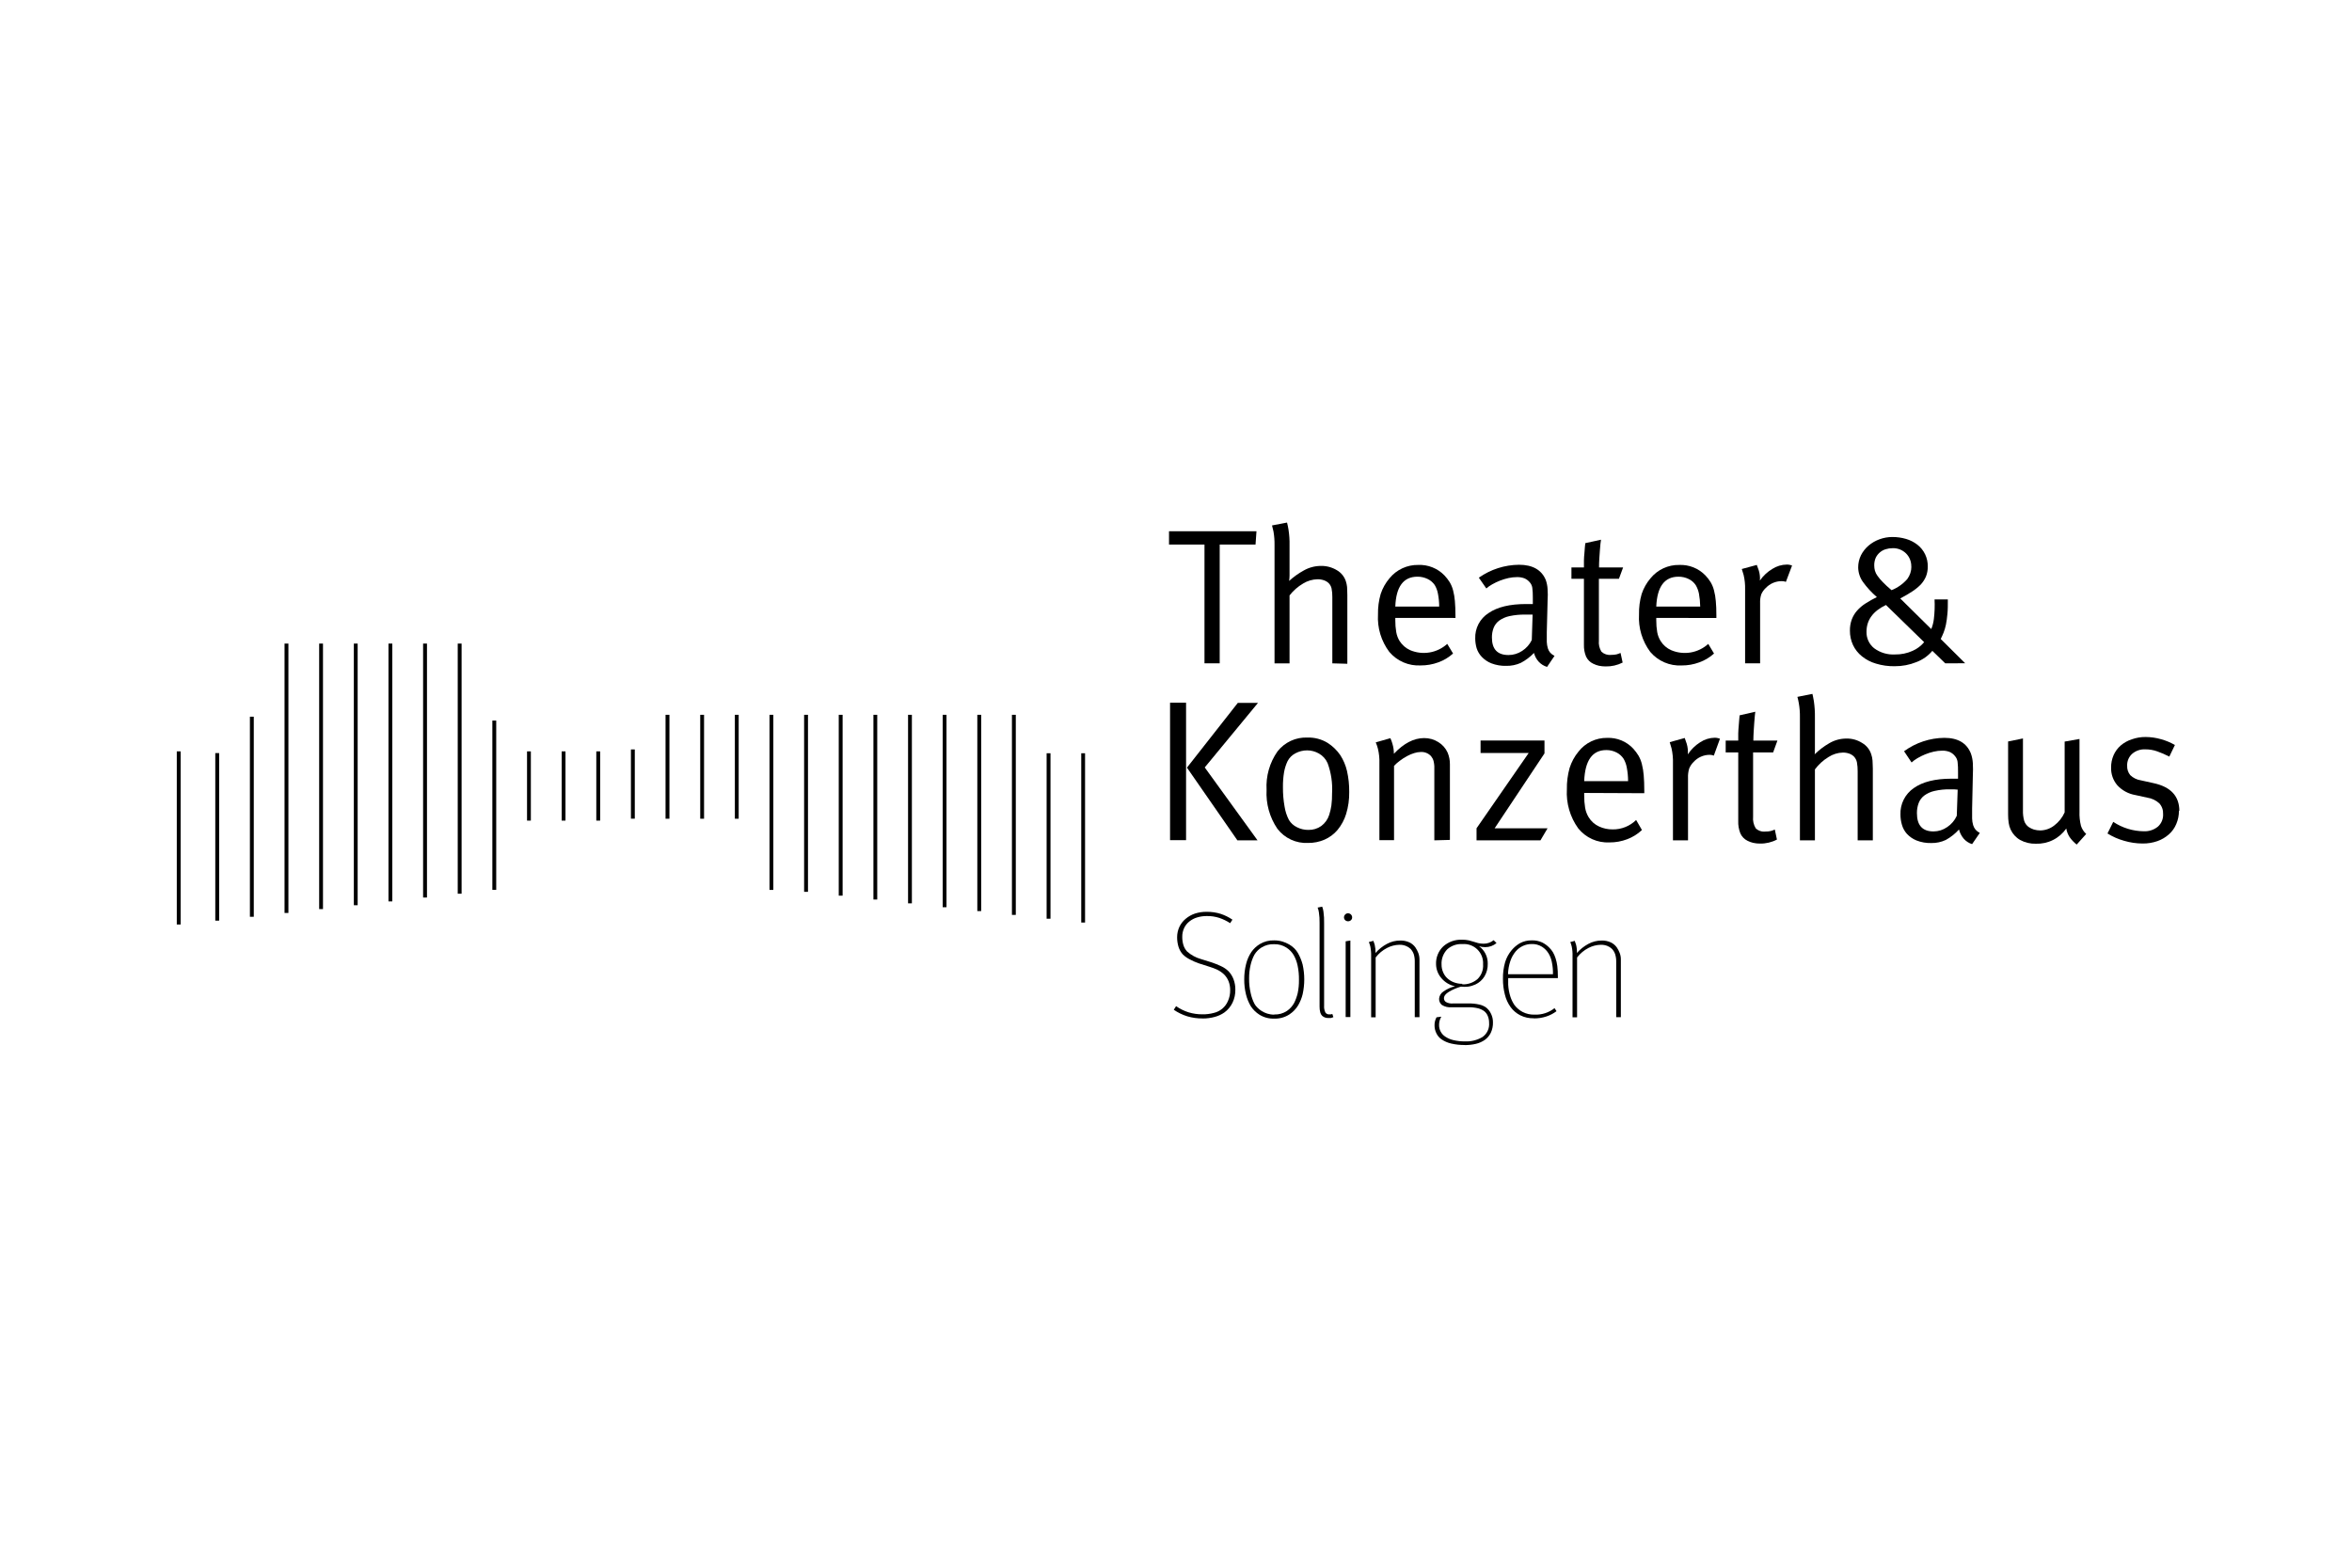 <svg xmlns="http://www.w3.org/2000/svg" width="306" height="204" viewBox="0 0 306 204" fill="none"><g clip-path="url(#clip0_2593_470)"><path d="M82.588 97.522H82.085V106.532H82.588V97.522Z" fill="black"></path><path d="M87.094 93.016H86.59V106.539H87.094V93.016Z" fill="black"></path><path d="M91.599 93.016H91.102V106.539H91.599V93.016Z" fill="black"></path><path d="M96.104 93.016H95.608V106.539H96.104V93.016Z" fill="black"></path><path d="M100.61 93.016H100.113V115.801H100.61V93.016Z" fill="black"></path><path d="M105.121 93.016H104.618V116.052H105.121V93.016Z" fill="black"></path><path d="M109.626 93.016H109.123V116.55H109.626V93.016Z" fill="black"></path><path d="M114.131 93.016H113.635V117.053H114.131V93.016Z" fill="black"></path><path d="M118.638 93.016H118.141V117.549H118.638V93.016Z" fill="black"></path><path d="M123.141 93.016H122.645V118.054H123.141V93.016Z" fill="black"></path><path d="M127.654 93.016H127.151V118.557H127.654V93.016Z" fill="black"></path><path d="M132.158 93.016H131.655V119.053H132.158V93.016Z" fill="black"></path><path d="M136.671 98.019H136.168V119.551H136.671V98.019Z" fill="black"></path><path d="M141.169 98.019H140.673V120.048H141.169V98.019Z" fill="black"></path><path d="M23.503 97.774H23V120.307H23.503V97.774Z" fill="black"></path><path d="M28.512 97.998H28.009V119.802H28.512V97.998Z" fill="black"></path><path d="M33.017 93.262H32.514V119.299H33.017V93.262Z" fill="black"></path><path d="M37.523 83.747H37.02V118.802H37.523V83.747Z" fill="black"></path><path d="M42.021 83.747H41.524V118.297H42.021V83.747Z" fill="black"></path><path d="M46.532 83.747H46.036V117.794H46.532V83.747Z" fill="black"></path><path d="M51.039 83.747H50.542V117.298H51.039V83.747Z" fill="black"></path><path d="M55.551 83.747H55.047V116.793H55.551V83.747Z" fill="black"></path><path d="M60.055 83.747H59.552V116.297H60.055V83.747Z" fill="black"></path><path d="M64.56 93.765H64.057V115.795H64.56V93.765Z" fill="black"></path><path d="M69.065 97.774H68.569V106.784H69.065V97.774Z" fill="black"></path><path d="M73.572 97.774H73.075V106.784H73.572V97.774Z" fill="black"></path><path d="M78.083 97.774H77.58V106.784H78.083V97.774Z" fill="black"></path><path d="M163.348 70.858H158.686V86.32H156.706V70.858H152.091V69.13H163.47L163.348 70.858Z" fill="black"></path><path d="M173.339 86.32V77.698C173.347 77.316 173.313 76.935 173.237 76.561C173.177 76.304 173.047 76.069 172.863 75.881C172.688 75.717 172.482 75.592 172.256 75.514C171.983 75.42 171.695 75.374 171.406 75.378C170.747 75.395 170.103 75.584 169.541 75.929C168.859 76.33 168.258 76.856 167.772 77.48V86.327H165.819V70.933C165.829 70.34 165.784 69.748 165.683 69.164C165.587 68.722 165.527 68.484 165.493 68.374L167.445 68C167.525 68.303 167.588 68.61 167.636 68.919C167.741 69.595 167.787 70.278 167.772 70.96V74.915C167.767 75.142 167.749 75.369 167.717 75.594C168.297 75.067 168.937 74.611 169.623 74.233C170.309 73.844 171.086 73.639 171.876 73.642C172.594 73.63 173.301 73.821 173.917 74.192C174.473 74.507 174.893 75.015 175.094 75.622C175.175 75.868 175.229 76.12 175.257 76.378C175.257 76.622 175.291 76.976 175.291 77.426V86.375L173.339 86.32Z" fill="black"></path><path d="M187.242 78.929C187.242 78.364 187.186 77.802 187.078 77.248C187.008 76.859 186.87 76.487 186.67 76.145C186.438 75.797 186.116 75.521 185.739 75.342C185.325 75.14 184.87 75.038 184.41 75.043C182.594 75.043 181.628 76.336 181.532 78.929H187.242ZM181.532 80.406V80.705C181.527 81.225 181.568 81.744 181.655 82.256C181.727 82.674 181.878 83.075 182.104 83.434C182.435 83.947 182.907 84.354 183.465 84.605C184.263 84.943 185.141 85.046 185.997 84.901C186.851 84.756 187.648 84.37 188.29 83.787L189.046 85.04C188.488 85.546 187.835 85.937 187.126 86.19C186.392 86.461 185.615 86.597 184.833 86.591C184.062 86.633 183.293 86.495 182.584 86.19C181.876 85.884 181.248 85.418 180.75 84.829C179.699 83.429 179.178 81.703 179.28 79.957C179.26 79.052 179.381 78.15 179.633 77.282C179.881 76.534 180.272 75.841 180.784 75.241C181.235 74.689 181.806 74.247 182.453 73.948C183.1 73.649 183.807 73.5 184.52 73.513C185.151 73.487 185.78 73.594 186.366 73.829C186.953 74.063 187.484 74.419 187.922 74.874C188.177 75.144 188.406 75.437 188.604 75.752C188.8 76.081 188.949 76.437 189.046 76.807C189.167 77.266 189.246 77.735 189.284 78.209C189.331 78.74 189.358 79.387 189.358 80.135V80.413L181.532 80.406Z" fill="black"></path><path d="M199.396 79.977H198.424C197.737 79.963 197.053 80.03 196.382 80.174C195.906 80.276 195.454 80.473 195.055 80.752C194.729 80.991 194.478 81.317 194.327 81.692C194.172 82.095 194.096 82.525 194.102 82.958C194.102 84.475 194.817 85.238 196.259 85.238C196.892 85.239 197.511 85.052 198.035 84.701C198.575 84.353 199.009 83.863 199.288 83.285L199.396 79.978V79.977ZM201.276 86.783C200.856 86.66 200.48 86.425 200.186 86.103C199.893 85.78 199.682 85.39 199.573 84.966C199.077 85.488 198.498 85.926 197.859 86.259C197.265 86.528 196.619 86.66 195.967 86.647C195.307 86.666 194.65 86.555 194.035 86.32C193.567 86.136 193.144 85.852 192.796 85.49C192.482 85.169 192.25 84.78 192.115 84.353C191.995 83.941 191.933 83.515 191.931 83.087C191.907 82.433 192.054 81.784 192.356 81.204C192.66 80.624 193.109 80.133 193.66 79.78C194.81 78.99 196.436 78.602 198.546 78.602H199.424V77.731C199.43 77.315 199.408 76.899 199.356 76.485C199.317 76.219 199.202 75.971 199.022 75.77C198.838 75.55 198.604 75.376 198.341 75.26C198.029 75.144 197.696 75.089 197.362 75.097C196.992 75.099 196.622 75.14 196.259 75.219C195.517 75.385 194.804 75.66 194.143 76.036C193.868 76.187 193.61 76.367 193.374 76.574L192.4 75.172C193.934 74.093 195.76 73.507 197.634 73.491C199.41 73.491 200.56 74.171 201.098 75.444C201.238 75.831 201.321 76.237 201.344 76.648C201.378 77.118 201.384 77.636 201.344 78.2L201.24 82.283V83.536C201.252 83.822 201.3 84.106 201.384 84.38C201.448 84.589 201.554 84.78 201.697 84.944C201.854 85.112 202.041 85.248 202.248 85.346L201.276 86.783Z" fill="black"></path><path d="M210.626 75.316H208.019V83.36C207.966 83.87 208.086 84.382 208.359 84.816C208.529 84.969 208.729 85.084 208.945 85.153C209.163 85.222 209.391 85.245 209.618 85.218C209.847 85.221 210.075 85.201 210.299 85.156C210.483 85.106 210.662 85.042 210.837 84.966L211.109 86.218C210.426 86.565 209.669 86.737 208.904 86.721C208.606 86.723 208.31 86.693 208.019 86.633C207.763 86.574 207.514 86.485 207.278 86.368C206.87 86.177 206.542 85.85 206.352 85.442C206.149 84.95 206.055 84.422 206.073 83.89V75.316H204.447V73.839H206.073V72.947C206.073 72.621 206.107 72.308 206.134 72.007C206.162 71.707 206.182 71.436 206.196 71.197C206.209 70.959 206.229 70.782 206.25 70.68L208.291 70.231C208.291 70.333 208.25 70.503 208.223 70.755C208.196 71.007 208.175 71.299 208.148 71.633C208.121 71.967 208.101 72.313 208.073 72.709C208.046 73.104 208.039 73.472 208.039 73.839H211.17L210.626 75.316Z" fill="black"></path><path d="M221.201 78.93C221.193 78.365 221.138 77.803 221.037 77.249C220.961 76.862 220.821 76.489 220.623 76.147C220.393 75.8 220.073 75.522 219.697 75.343C219.284 75.141 218.83 75.039 218.37 75.044C216.555 75.044 215.594 76.339 215.484 78.93H221.201ZM215.484 80.407V80.706C215.48 81.226 215.52 81.745 215.606 82.257C215.68 82.676 215.835 83.076 216.063 83.435C216.39 83.952 216.864 84.36 217.424 84.606C218.222 84.945 219.101 85.048 219.956 84.904C220.811 84.759 221.606 84.372 222.249 83.79L222.998 85.042C222.44 85.549 221.788 85.94 221.078 86.192C220.345 86.464 219.567 86.6 218.785 86.594C218.015 86.634 217.245 86.497 216.537 86.191C215.829 85.885 215.201 85.419 214.702 84.831C213.656 83.429 213.138 81.704 213.239 79.959C213.219 79.055 213.335 78.154 213.586 77.284C213.836 76.535 214.229 75.843 214.743 75.243C215.193 74.691 215.762 74.248 216.408 73.949C217.054 73.65 217.76 73.501 218.472 73.515C219.103 73.488 219.733 73.595 220.32 73.83C220.906 74.064 221.436 74.421 221.875 74.876C222.132 75.144 222.36 75.438 222.555 75.754C222.75 76.083 222.896 76.439 222.991 76.809C223.113 77.269 223.192 77.738 223.229 78.211C223.284 78.742 223.304 79.389 223.304 80.137V80.416L215.484 80.409V80.407Z" fill="black"></path><path d="M232.348 75.717C232.173 75.649 231.986 75.616 231.797 75.622C231.409 75.622 231.023 75.702 230.666 75.856C230.309 76.01 229.989 76.237 229.721 76.52C229.475 76.75 229.279 77.028 229.143 77.338C229.025 77.714 228.974 78.107 228.994 78.501V86.32H227.041V76.697C227.059 76.066 226.994 75.433 226.849 74.819C226.72 74.384 226.645 74.139 226.611 74.043L228.565 73.513C228.613 73.615 228.701 73.859 228.83 74.255C228.956 74.673 229.003 75.112 228.966 75.548C229.39 74.931 229.943 74.413 230.586 74.03C231.151 73.669 231.807 73.473 232.477 73.466C232.62 73.464 232.762 73.481 232.9 73.514L233.152 73.588L232.348 75.717Z" fill="black"></path><path d="M248.662 73.744C248.672 73.424 248.617 73.107 248.5 72.809C248.383 72.512 248.206 72.241 247.98 72.015C247.75 71.789 247.475 71.611 247.174 71.494C246.871 71.377 246.549 71.323 246.225 71.335C245.928 71.334 245.631 71.377 245.347 71.465C245.067 71.545 244.807 71.684 244.585 71.873C244.362 72.061 244.178 72.292 244.048 72.553C243.904 72.876 243.834 73.227 243.843 73.581C243.843 73.811 243.871 74.04 243.931 74.26C244.002 74.507 244.118 74.737 244.272 74.941C244.476 75.226 244.704 75.495 244.952 75.744C245.245 76.043 245.633 76.424 246.096 76.799C246.88 76.485 247.579 75.991 248.137 75.356C248.489 74.883 248.679 74.307 248.675 73.716M245.367 78.725C243.679 79.528 242.836 80.689 242.836 82.209C242.824 82.619 242.908 83.026 243.08 83.397C243.252 83.769 243.509 84.097 243.829 84.353C244.613 84.935 245.577 85.222 246.551 85.163C247.337 85.177 248.115 85.017 248.832 84.694C249.414 84.44 249.929 84.052 250.336 83.564L245.367 78.725ZM253.085 86.32L251.404 84.694C250.848 85.35 250.133 85.853 249.328 86.157C248.429 86.52 247.467 86.702 246.497 86.694C245.674 86.708 244.855 86.594 244.068 86.354C243.401 86.162 242.778 85.838 242.237 85.401C241.745 85.008 241.349 84.507 241.08 83.938C240.809 83.35 240.672 82.708 240.678 82.06C240.669 81.564 240.752 81.07 240.923 80.604C241.08 80.187 241.311 79.801 241.604 79.467C241.926 79.104 242.297 78.788 242.707 78.528C243.182 78.222 243.675 77.944 244.184 77.697C243.496 77.105 242.88 76.434 242.352 75.697C241.972 75.151 241.763 74.504 241.754 73.839C241.751 73.291 241.874 72.751 242.114 72.26C242.356 71.783 242.689 71.357 243.095 71.008C243.517 70.647 244.001 70.366 244.524 70.177C245.064 69.979 245.636 69.877 246.211 69.878C246.81 69.878 247.406 69.962 247.98 70.129C248.511 70.284 249.006 70.535 249.444 70.872C249.88 71.209 250.231 71.644 250.467 72.141C250.704 72.639 250.819 73.186 250.805 73.737C250.813 74.18 250.731 74.619 250.567 75.03C250.401 75.413 250.171 75.766 249.887 76.072C249.544 76.416 249.165 76.722 248.757 76.984C248.308 77.276 247.797 77.576 247.226 77.876L251.261 81.857C251.433 81.437 251.547 80.995 251.601 80.544C251.702 79.699 251.732 78.848 251.69 77.998H253.418C253.418 78.754 253.418 79.393 253.357 79.931C253.32 80.387 253.256 80.842 253.167 81.292C253.095 81.64 252.995 81.981 252.867 82.313C252.752 82.605 252.623 82.884 252.492 83.15L255.671 86.308L253.085 86.32Z" fill="black"></path><path d="M156.74 99.864L163.607 109.351H160.987L154.426 99.891L161.041 91.466H163.667L156.74 99.864ZM152.227 91.439H154.31V109.324H152.227V91.439Z" fill="black"></path><path d="M173.305 103.224C173.382 101.893 173.185 100.562 172.726 99.311C172.495 98.778 172.097 98.335 171.59 98.052C171.126 97.787 170.604 97.647 170.072 97.644C169.538 97.64 169.012 97.772 168.54 98.024C168.099 98.251 167.74 98.61 167.513 99.052C167.301 99.5 167.15 99.974 167.063 100.461C166.954 101.115 166.904 101.778 166.914 102.441C166.906 103.285 166.977 104.128 167.125 104.959C167.219 105.564 167.409 106.15 167.69 106.694C167.936 107.105 168.299 107.434 168.731 107.641C169.192 107.879 169.703 108 170.222 107.994C170.823 108.01 171.412 107.831 171.903 107.484C172.387 107.123 172.746 106.618 172.931 106.042C173.059 105.641 173.155 105.232 173.216 104.816C173.282 104.288 173.313 103.756 173.305 103.224ZM175.536 103.068C175.551 104.033 175.416 104.995 175.135 105.919C174.903 106.677 174.523 107.383 174.019 107.995C173.559 108.542 172.978 108.975 172.324 109.261C171.646 109.554 170.913 109.699 170.174 109.69C169.409 109.728 168.646 109.579 167.951 109.257C167.256 108.934 166.651 108.448 166.186 107.839C165.178 106.352 164.685 104.576 164.784 102.782C164.681 101.005 165.18 99.245 166.2 97.786C166.658 97.196 167.252 96.723 167.929 96.408C168.608 96.093 169.352 95.946 170.099 95.976C171.015 95.948 171.92 96.184 172.705 96.657C173.368 97.076 173.937 97.624 174.379 98.27C174.781 98.897 175.074 99.587 175.244 100.312C175.45 101.218 175.549 102.146 175.536 103.076" fill="black"></path><path d="M186.609 109.35V99.706C186.599 99.513 186.574 99.323 186.534 99.135C186.507 98.993 186.462 98.856 186.398 98.727C186.338 98.612 186.267 98.502 186.187 98.4C186.015 98.213 185.804 98.067 185.569 97.973C185.333 97.879 185.079 97.838 184.826 97.855C184.542 97.861 184.26 97.91 183.989 97.998C183.669 98.097 183.359 98.227 183.064 98.386C182.743 98.559 182.436 98.757 182.145 98.978C181.865 99.179 181.604 99.407 181.368 99.658V109.329H179.463V99.339C179.486 98.691 179.42 98.042 179.266 97.413C179.196 97.136 179.103 96.865 178.987 96.603L180.892 96.059C181.001 96.293 181.09 96.537 181.158 96.787C181.286 97.208 181.35 97.646 181.348 98.087C182.634 96.725 183.941 96.045 185.282 96.045C185.937 96.039 186.58 96.22 187.133 96.569C187.663 96.891 188.082 97.365 188.337 97.93C188.538 98.408 188.64 98.922 188.636 99.441V109.295L186.609 109.35Z" fill="black"></path><path d="M200.417 109.35H192.101V107.784L198.886 97.984H192.625V96.365H200.941V98.039L194.455 107.784H201.342L200.417 109.35Z" fill="black"></path><path d="M211.817 101.646C211.817 101.062 211.76 100.479 211.653 99.904C211.583 99.501 211.445 99.112 211.244 98.754C211.014 98.397 210.692 98.108 210.313 97.917C209.901 97.707 209.447 97.6 208.985 97.604C207.17 97.604 206.211 98.951 206.107 101.646H211.817ZM206.107 103.184V103.497C206.101 104.04 206.142 104.582 206.229 105.117C206.303 105.55 206.457 105.966 206.685 106.342C207.007 106.873 207.48 107.295 208.046 107.553C208.598 107.808 209.201 107.935 209.808 107.927C210.374 107.936 210.935 107.832 211.46 107.621C211.984 107.411 212.461 107.099 212.864 106.702L213.62 108.009C213.067 108.533 212.414 108.939 211.701 109.207C210.968 109.486 210.19 109.626 209.407 109.622C208.63 109.661 207.853 109.515 207.144 109.196C206.434 108.876 205.81 108.392 205.324 107.785C204.267 106.313 203.748 104.523 203.854 102.714C203.836 101.776 203.955 100.841 204.207 99.937C204.452 99.162 204.842 98.441 205.358 97.815C205.799 97.246 206.365 96.788 207.015 96.476C207.663 96.165 208.375 96.008 209.094 96.018C209.729 95.993 210.362 96.106 210.95 96.349C211.538 96.593 212.065 96.96 212.497 97.427C212.752 97.709 212.979 98.014 213.178 98.339C213.373 98.683 213.52 99.051 213.613 99.435C213.733 99.914 213.813 100.4 213.851 100.892C213.898 101.449 213.926 102.117 213.926 102.934V103.219L206.107 103.184Z" fill="black"></path><path d="M222.971 98.325C222.795 98.255 222.608 98.22 222.42 98.223C222.027 98.225 221.639 98.309 221.28 98.47C220.922 98.631 220.6 98.864 220.337 99.155C220.091 99.398 219.896 99.687 219.766 100.006C219.648 100.399 219.597 100.809 219.615 101.218V109.351H217.655V99.34C217.676 98.684 217.615 98.028 217.472 97.387C217.343 96.939 217.268 96.665 217.234 96.577L219.187 96.033C219.234 96.135 219.323 96.393 219.452 96.801C219.581 97.243 219.627 97.705 219.589 98.163C220.009 97.529 220.559 96.992 221.202 96.584C221.764 96.214 222.42 96.011 223.093 95.999C223.238 95.999 223.382 96.018 223.522 96.053L223.773 96.128L222.971 98.327V98.325Z" fill="black"></path><path d="M230.688 97.91H228.081V106.274C228.029 106.801 228.149 107.331 228.421 107.784C228.588 107.944 228.788 108.064 229.007 108.138C229.226 108.211 229.458 108.234 229.687 108.207C229.916 108.213 230.145 108.19 230.368 108.139C230.554 108.094 230.734 108.027 230.905 107.942L231.184 109.249C230.505 109.607 229.747 109.787 228.98 109.772C228.679 109.775 228.38 109.743 228.088 109.677C227.831 109.617 227.581 109.525 227.347 109.405C226.934 109.201 226.607 108.86 226.421 108.438C226.22 107.925 226.127 107.376 226.149 106.826V97.911H224.516V96.373H226.149V95.447C226.149 95.114 226.19 94.767 226.21 94.467C226.23 94.168 226.258 93.868 226.278 93.616C226.298 93.364 226.312 93.187 226.326 93.085L228.367 92.616C228.367 92.718 228.326 92.902 228.305 93.16C228.285 93.418 228.251 93.724 228.231 94.072C228.21 94.419 228.176 94.793 228.156 95.195C228.135 95.597 228.115 95.985 228.115 96.373H231.245L230.688 97.91Z" fill="black"></path><path d="M241.686 109.35V100.38C241.691 99.984 241.66 99.587 241.59 99.196C241.534 98.918 241.401 98.662 241.208 98.454C241.038 98.286 240.834 98.156 240.61 98.073C240.337 97.974 240.049 97.926 239.759 97.93C239.096 97.947 238.451 98.148 237.895 98.508C237.207 98.926 236.605 99.474 236.125 100.121V109.348H234.173V93.342C234.184 92.727 234.136 92.112 234.029 91.505C233.983 91.228 233.922 90.952 233.845 90.681L235.799 90.294C235.833 90.396 235.894 90.715 235.989 91.247C236.09 91.95 236.136 92.66 236.125 93.37V97.487C236.125 97.847 236.125 98.079 236.078 98.168C236.649 97.607 237.289 97.12 237.983 96.719C238.665 96.315 239.444 96.103 240.236 96.107C240.959 96.093 241.67 96.294 242.277 96.685C242.842 97.014 243.262 97.544 243.455 98.168C243.542 98.421 243.598 98.684 243.618 98.951C243.618 99.21 243.659 99.577 243.659 100.047V109.351L241.686 109.35Z" fill="black"></path><path d="M254.698 102.755L254.207 102.714H253.717C253.03 102.701 252.345 102.772 251.676 102.925C251.197 103.03 250.745 103.234 250.349 103.523C250.019 103.775 249.766 104.115 249.62 104.503C249.465 104.924 249.389 105.369 249.396 105.817C249.396 107.4 250.116 108.192 251.554 108.192C252.19 108.19 252.809 107.993 253.33 107.628C253.878 107.267 254.312 106.757 254.582 106.158L254.698 102.755ZM256.576 109.846C256.151 109.715 255.772 109.467 255.48 109.131C255.188 108.785 254.979 108.378 254.868 107.94C254.377 108.487 253.798 108.947 253.153 109.301C252.561 109.579 251.914 109.716 251.26 109.702C250.599 109.72 249.942 109.605 249.328 109.362C248.858 109.169 248.436 108.876 248.089 108.504C247.787 108.164 247.564 107.758 247.443 107.32C247.317 106.891 247.254 106.446 247.253 105.999C247.226 105.326 247.371 104.658 247.673 104.055C247.976 103.453 248.426 102.937 248.981 102.555C250.131 101.738 251.765 101.33 253.867 101.33H254.745V100.418C254.752 99.986 254.732 99.554 254.684 99.125C254.645 98.849 254.528 98.591 254.344 98.382C254.163 98.153 253.929 97.971 253.663 97.852C253.351 97.73 253.018 97.671 252.683 97.682C252.312 97.683 251.942 97.727 251.581 97.811C251.199 97.898 250.826 98.016 250.465 98.165C250.119 98.305 249.785 98.472 249.464 98.661C249.188 98.816 248.932 99.003 248.702 99.219L247.722 97.756C249.244 96.643 251.077 96.033 252.962 96.014C254.732 96.014 255.884 96.695 256.419 98.055C256.561 98.458 256.646 98.88 256.671 99.307C256.699 99.847 256.699 100.387 256.671 100.927L256.576 105.2V106.507C256.582 106.802 256.628 107.095 256.712 107.379C256.776 107.593 256.883 107.792 257.025 107.964C257.181 108.137 257.368 108.28 257.576 108.385L256.576 109.841V109.846Z" fill="black"></path><path d="M270.18 109.902C269.825 109.622 269.514 109.292 269.254 108.921C269.038 108.585 268.891 108.207 268.826 107.812C268.385 108.448 267.79 108.962 267.098 109.308C266.406 109.654 265.638 109.82 264.865 109.792C264.153 109.812 263.448 109.643 262.823 109.302C262.278 108.988 261.847 108.512 261.585 107.941C261.46 107.669 261.375 107.38 261.333 107.083C261.282 106.73 261.257 106.373 261.258 106.014V96.486L263.191 96.092V105.43C263.173 105.9 263.228 106.371 263.354 106.825C263.46 107.145 263.666 107.423 263.939 107.621C264.149 107.762 264.378 107.872 264.62 107.948C264.89 108.024 265.169 108.062 265.449 108.063C266.104 108.052 266.738 107.828 267.254 107.424C267.845 106.98 268.313 106.392 268.615 105.716V96.501L270.547 96.161V105.621C270.523 106.242 270.587 106.863 270.738 107.465C270.867 107.871 271.101 108.235 271.419 108.52L270.18 109.902Z" fill="black"></path><path d="M283.484 105.491C283.491 106.082 283.375 106.668 283.144 107.212C282.931 107.734 282.6 108.199 282.177 108.573C281.742 108.96 281.237 109.258 280.687 109.452C280.073 109.665 279.426 109.771 278.775 109.764C277.955 109.764 277.139 109.644 276.352 109.411C275.589 109.199 274.861 108.878 274.188 108.458L274.936 106.947C276.111 107.729 277.486 108.155 278.897 108.172C279.565 108.205 280.221 107.992 280.741 107.574C280.971 107.369 281.152 107.116 281.27 106.831C281.387 106.547 281.44 106.241 281.423 105.934C281.436 105.68 281.401 105.427 281.316 105.187C281.232 104.948 281.102 104.727 280.932 104.539C280.497 104.141 279.951 103.882 279.367 103.797L277.815 103.457C276.91 103.304 276.081 102.855 275.461 102.178C274.919 101.539 274.634 100.722 274.658 99.884C274.651 99.326 274.762 98.775 274.984 98.264C275.195 97.788 275.505 97.364 275.896 97.019C276.325 96.652 276.822 96.374 277.36 96.203C277.936 95.999 278.544 95.898 279.156 95.904C279.828 95.907 280.498 96.004 281.144 96.189C281.78 96.362 282.39 96.615 282.96 96.945L282.232 98.456C281.726 98.193 281.204 97.966 280.667 97.776C280.165 97.597 279.635 97.507 279.101 97.511C278.475 97.479 277.86 97.691 277.387 98.103C277.174 98.297 277.006 98.538 276.896 98.804C276.785 99.072 276.735 99.359 276.748 99.647C276.726 100.089 276.869 100.523 277.149 100.866C277.532 101.235 278.023 101.473 278.551 101.547L280.204 101.914C282.429 102.397 283.538 103.608 283.538 105.534" fill="black"></path><path d="M156.461 132.529C155.786 132.535 155.114 132.441 154.466 132.25C153.842 132.056 153.25 131.769 152.711 131.399L153.01 130.929C153.503 131.274 154.044 131.543 154.616 131.726C155.214 131.909 155.837 131.998 156.461 131.991C156.943 131.999 157.424 131.939 157.89 131.815C158.304 131.724 158.69 131.535 159.016 131.264C159.341 130.993 159.597 130.647 159.761 130.256C159.961 129.811 160.058 129.328 160.047 128.841C160.053 128.45 159.984 128.062 159.843 127.697C159.715 127.372 159.523 127.076 159.279 126.826C159.015 126.568 158.711 126.354 158.38 126.193C158.052 126.039 157.713 125.91 157.366 125.806L156.004 125.37C155.595 125.23 155.196 125.056 154.814 124.854C154.485 124.69 154.182 124.48 153.916 124.227C153.644 123.933 153.441 123.582 153.324 123.199C153.204 122.801 153.145 122.389 153.146 121.974C153.143 121.503 153.242 121.039 153.44 120.613C153.632 120.205 153.913 119.844 154.262 119.558C154.619 119.255 155.031 119.025 155.474 118.878C155.958 118.723 156.463 118.647 156.971 118.653C157.604 118.643 158.234 118.735 158.835 118.925C159.369 119.104 159.876 119.357 160.341 119.673L160.047 120.129C159.61 119.845 159.138 119.618 158.645 119.448C158.111 119.274 157.553 119.191 156.992 119.203C156.574 119.202 156.16 119.261 155.76 119.38C155.391 119.486 155.047 119.664 154.746 119.903C154.457 120.129 154.225 120.418 154.065 120.748C153.894 121.109 153.808 121.505 153.814 121.905C153.81 122.259 153.858 122.612 153.956 122.953C154.051 123.275 154.218 123.571 154.446 123.818C154.967 124.282 155.59 124.62 156.264 124.805L157.659 125.24C158.067 125.378 158.467 125.539 158.857 125.723C159.225 125.888 159.562 126.12 159.85 126.404C160.125 126.7 160.341 127.047 160.483 127.425C160.648 127.859 160.728 128.322 160.721 128.786C160.732 129.372 160.606 129.952 160.354 130.481C160.11 130.983 159.749 131.417 159.299 131.747C158.92 132.012 158.499 132.208 158.053 132.325C157.534 132.467 156.999 132.539 156.461 132.535" fill="black"></path><path d="M165.784 132.012C166.374 132.036 166.956 131.871 167.445 131.543C167.83 131.276 168.146 130.925 168.37 130.515C168.574 130.108 168.729 129.678 168.834 129.235C168.95 128.671 169.006 128.096 168.997 127.52C169.008 126.89 168.949 126.26 168.82 125.642C168.722 125.165 168.549 124.705 168.309 124.281C168.076 123.887 167.751 123.554 167.364 123.308C166.888 123.002 166.329 122.848 165.764 122.866C165.183 122.841 164.61 122.993 164.117 123.301C163.745 123.533 163.432 123.851 163.206 124.227C162.976 124.655 162.806 125.113 162.701 125.588C162.569 126.161 162.505 126.749 162.511 127.337C162.502 127.983 162.572 128.628 162.722 129.255C162.823 129.728 162.985 130.186 163.206 130.617C163.306 130.801 163.435 130.968 163.586 131.113C163.758 131.288 163.949 131.442 164.158 131.569C164.385 131.71 164.63 131.822 164.886 131.902C165.176 131.991 165.48 132.036 165.784 132.031M165.784 132.55C165.108 132.576 164.441 132.402 163.865 132.047C163.41 131.761 163.022 131.38 162.728 130.931C162.45 130.46 162.241 129.95 162.11 129.42C161.949 128.773 161.871 128.106 161.878 127.44C161.874 126.772 161.954 126.107 162.116 125.46C162.25 124.902 162.48 124.373 162.796 123.895C163.09 123.47 163.471 123.113 163.913 122.846C164.474 122.513 165.119 122.348 165.77 122.37C166.134 122.368 166.497 122.418 166.846 122.52C167.15 122.612 167.442 122.738 167.717 122.894C167.964 123.037 168.193 123.211 168.397 123.411C168.57 123.585 168.72 123.779 168.847 123.989C169.122 124.465 169.332 124.975 169.473 125.506C169.759 126.786 169.759 128.113 169.473 129.393C169.347 129.897 169.15 130.38 168.888 130.829C168.598 131.305 168.205 131.709 167.738 132.013C167.159 132.385 166.48 132.573 165.791 132.55" fill="black"></path><path d="M172.829 132.469C172.533 132.484 172.242 132.385 172.019 132.19C171.898 132.064 171.811 131.91 171.767 131.741C171.704 131.489 171.674 131.231 171.679 130.971V120.082C171.689 119.627 171.66 119.171 171.59 118.721C171.563 118.508 171.508 118.301 171.427 118.102L172.019 117.98C172.099 118.183 172.155 118.396 172.182 118.612C172.255 119.128 172.284 119.649 172.27 120.171V130.856C172.244 131.17 172.303 131.485 172.442 131.768C172.502 131.847 172.581 131.911 172.673 131.952C172.765 131.993 172.865 132.008 172.965 132C173.026 132.007 173.088 132.007 173.149 132C173.215 131.99 173.278 131.972 173.339 131.946L173.475 132.361C173.374 132.405 173.269 132.441 173.162 132.47C173.051 132.478 172.94 132.476 172.829 132.469Z" fill="black"></path><path d="M175.073 122.491L175.686 122.389V132.345H175.073V122.491ZM175.387 119.884C175.249 119.884 175.115 119.834 175.012 119.741C174.963 119.694 174.923 119.637 174.896 119.573C174.869 119.51 174.855 119.442 174.855 119.374C174.855 119.304 174.869 119.235 174.896 119.171C174.922 119.107 174.962 119.049 175.012 119C175.061 118.949 175.118 118.909 175.183 118.882C175.248 118.855 175.317 118.842 175.387 118.844C175.526 118.846 175.661 118.901 175.76 119.001C175.86 119.1 175.915 119.235 175.917 119.374C175.92 119.443 175.906 119.511 175.88 119.575C175.853 119.638 175.812 119.695 175.761 119.741C175.659 119.835 175.525 119.886 175.387 119.884Z" fill="black"></path><path d="M178.388 124.424C178.401 123.997 178.364 123.571 178.279 123.151C178.233 122.957 178.168 122.769 178.089 122.587L178.682 122.43C178.722 122.526 178.777 122.696 178.852 122.94C178.932 123.291 178.969 123.65 178.96 124.009C179.377 123.526 179.881 123.125 180.444 122.825C180.974 122.537 181.568 122.387 182.172 122.39C182.587 122.378 183 122.462 183.377 122.634C183.683 122.783 183.947 123.005 184.145 123.28C184.295 123.505 184.421 123.745 184.521 123.996C184.625 124.277 184.678 124.574 184.677 124.874V132.36H184.064V125.146C184.072 124.809 184.025 124.474 183.928 124.152C183.837 123.899 183.697 123.668 183.513 123.472C183.344 123.311 183.145 123.183 182.927 123.098C182.649 122.984 182.35 122.93 182.05 122.942C181.497 122.955 180.955 123.095 180.464 123.35C179.881 123.649 179.372 124.075 178.974 124.595V132.38H178.388V124.424Z" fill="black"></path><path d="M190.249 128.092C190.97 128.119 191.674 127.876 192.224 127.41C192.48 127.16 192.677 126.857 192.803 126.522C192.929 126.186 192.979 125.828 192.951 125.471C192.973 125.117 192.916 124.762 192.788 124.43C192.66 124.099 192.462 123.799 192.208 123.55C191.954 123.302 191.649 123.111 191.315 122.99C190.98 122.87 190.624 122.823 190.271 122.851C189.912 122.828 189.552 122.876 189.212 122.993C188.872 123.109 188.558 123.292 188.29 123.531C188.036 123.793 187.839 124.105 187.711 124.447C187.583 124.789 187.528 125.154 187.549 125.518C187.545 125.85 187.611 126.179 187.739 126.485C187.859 126.781 188.039 127.051 188.269 127.274C188.515 127.505 188.801 127.687 189.114 127.812C189.475 127.954 189.861 128.026 190.249 128.022M190.624 135.986C190.003 135.997 189.385 135.931 188.779 135.789C188.337 135.686 187.917 135.501 187.542 135.245C187.246 135.038 187.011 134.756 186.861 134.428C186.711 134.116 186.634 133.774 186.636 133.427C186.628 133.061 186.718 132.7 186.895 132.379L187.521 132.297C187.328 132.612 187.226 132.975 187.228 133.346C187.216 133.648 187.283 133.949 187.422 134.218C187.56 134.488 187.765 134.717 188.018 134.884C188.339 135.104 188.699 135.261 189.08 135.346C189.583 135.465 190.1 135.522 190.618 135.516C191.405 135.548 192.185 135.352 192.863 134.952C193.161 134.745 193.398 134.464 193.551 134.137C193.704 133.809 193.767 133.447 193.734 133.086C193.737 132.805 193.686 132.525 193.585 132.262C193.49 131.995 193.322 131.759 193.101 131.581C192.868 131.415 192.608 131.29 192.332 131.214C191.887 131.106 191.429 131.059 190.971 131.071H188.889C188.434 131.12 187.977 131.014 187.589 130.772C187.471 130.674 187.379 130.551 187.316 130.412C187.254 130.272 187.223 130.121 187.228 129.968C187.243 129.778 187.3 129.592 187.398 129.428C187.496 129.263 187.631 129.124 187.793 129.022C188.248 128.7 188.761 128.469 189.304 128.342C188.601 128.199 187.97 127.82 187.515 127.267C187.086 126.77 186.846 126.139 186.833 125.484C186.814 125.052 186.888 124.62 187.048 124.219C187.209 123.818 187.453 123.455 187.766 123.156C188.441 122.553 189.326 122.24 190.229 122.284C190.518 122.279 190.805 122.307 191.087 122.366C191.299 122.414 191.507 122.473 191.712 122.543C191.904 122.611 192.101 122.665 192.305 122.72C192.541 122.777 192.783 122.805 193.026 122.801C193.5 122.805 193.959 122.644 194.326 122.346L194.701 122.72C194.287 123.068 193.764 123.256 193.224 123.25C192.957 123.251 192.691 123.213 192.434 123.134C192.791 123.393 193.079 123.734 193.275 124.129C193.47 124.524 193.568 124.96 193.558 125.401C193.577 125.981 193.431 126.555 193.135 127.055C192.857 127.511 192.449 127.876 191.965 128.103C191.66 128.245 191.337 128.341 191.005 128.389C190.696 128.425 190.383 128.425 190.073 128.389C189.519 128.547 188.989 128.776 188.494 129.069C188.072 129.327 187.861 129.606 187.861 129.913C187.861 130.005 187.884 130.095 187.927 130.177C187.969 130.259 188.031 130.329 188.106 130.382C188.392 130.543 188.719 130.611 189.046 130.579H191.053C191.529 130.567 192.005 130.614 192.468 130.722C192.766 130.788 193.05 130.908 193.306 131.076C193.599 131.296 193.833 131.586 193.986 131.92C194.155 132.266 194.241 132.645 194.237 133.03C194.251 133.499 194.156 133.965 193.959 134.391C193.782 134.756 193.518 135.071 193.19 135.31C192.837 135.557 192.439 135.735 192.02 135.833C191.531 135.946 191.03 136.001 190.529 135.997" fill="black"></path><path d="M202.044 126.771C202.056 126.22 202.004 125.67 201.886 125.131C201.807 124.757 201.667 124.399 201.472 124.069C201.256 123.717 200.963 123.419 200.614 123.198C200.206 122.946 199.732 122.823 199.254 122.844C198.868 122.845 198.488 122.929 198.137 123.089C197.769 123.258 197.444 123.507 197.184 123.818C196.885 124.181 196.655 124.596 196.504 125.043C196.315 125.6 196.212 126.183 196.197 126.771H202.044ZM199.539 132.508C198.933 132.523 198.333 132.389 197.791 132.12C197.295 131.869 196.867 131.505 196.538 131.059C196.186 130.57 195.931 130.018 195.789 129.432C195.617 128.766 195.532 128.079 195.538 127.391C195.521 126.648 195.617 125.906 195.823 125.192C196.001 124.619 196.293 124.086 196.681 123.627C196.98 123.275 197.336 122.976 197.735 122.742C198.213 122.484 198.751 122.355 199.295 122.368C199.764 122.352 200.23 122.449 200.656 122.647C200.999 122.821 201.312 123.052 201.58 123.328C201.754 123.503 201.907 123.696 202.037 123.906C202.178 124.15 202.292 124.407 202.377 124.676C202.486 125.01 202.563 125.354 202.608 125.704C202.661 126.156 202.686 126.61 202.683 127.065V127.282H196.218V127.636C196.207 127.801 196.207 127.967 196.218 128.132C196.247 128.662 196.343 129.185 196.504 129.691C196.63 130.082 196.811 130.452 197.041 130.793C197.321 131.158 197.677 131.46 198.083 131.678C198.571 131.931 199.118 132.052 199.669 132.032C200.601 132.068 201.516 131.769 202.248 131.188L202.506 131.582C202.115 131.878 201.678 132.108 201.213 132.262C200.676 132.443 200.112 132.531 199.546 132.521" fill="black"></path><path d="M204.589 124.424C204.605 123.997 204.569 123.57 204.48 123.151C204.435 122.959 204.373 122.77 204.297 122.587L204.888 122.431C204.888 122.526 204.984 122.696 205.052 122.941C205.137 123.29 205.173 123.65 205.16 124.009C205.582 123.528 206.088 123.127 206.652 122.825C207.18 122.538 207.772 122.389 208.373 122.39C208.788 122.377 209.201 122.461 209.577 122.635C209.884 122.783 210.148 123.005 210.347 123.281C210.498 123.504 210.624 123.744 210.721 123.996C210.829 124.276 210.883 124.574 210.877 124.874V132.36H210.272V125.146C210.281 124.81 210.232 124.473 210.129 124.152C210.042 123.898 209.9 123.666 209.714 123.472C209.548 123.31 209.35 123.183 209.135 123.098C208.856 122.986 208.558 122.933 208.258 122.942C207.705 122.955 207.162 123.095 206.671 123.35C206.089 123.649 205.58 124.075 205.181 124.595V132.38H204.589V124.424Z" fill="black"></path></g><defs><clipPath id="clip0_2593_470"><rect width="260.667" height="68" fill="white" transform="translate(23 68)"></rect></clipPath></defs></svg>